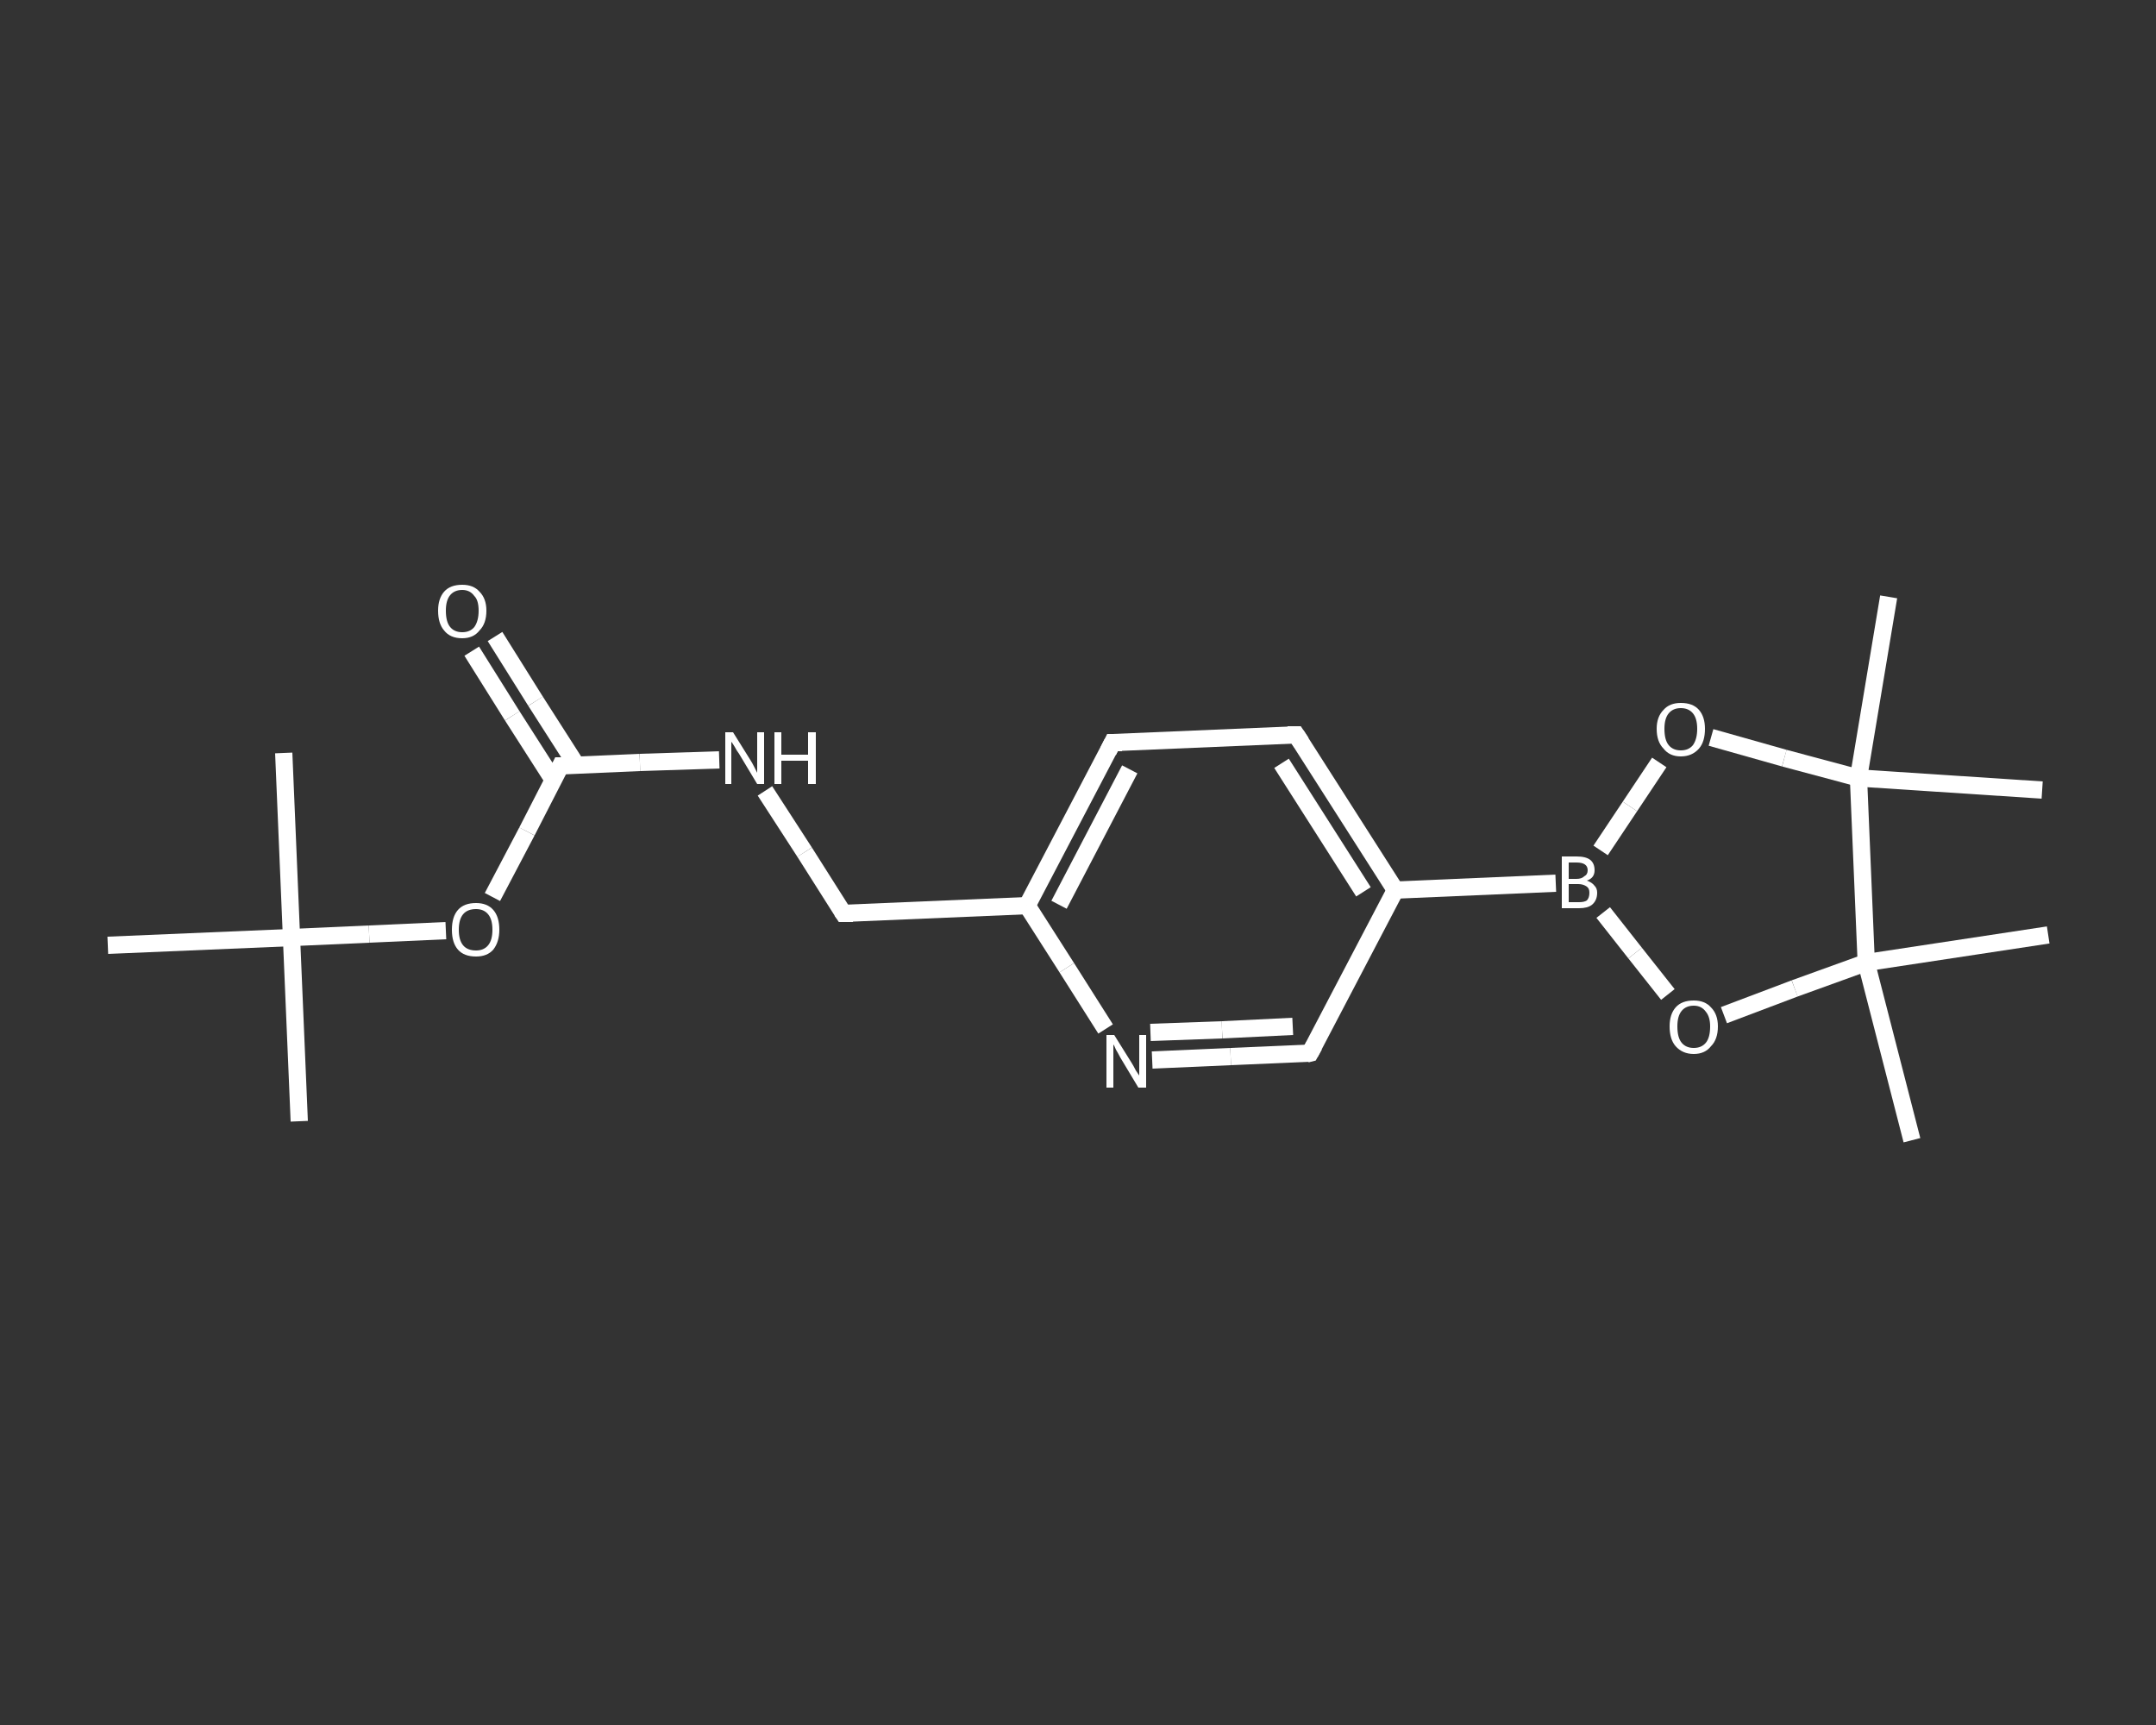 <?xml version='1.0' encoding='iso-8859-1'?>
<svg version='1.1' baseProfile='full'
              xmlns='http://www.w3.org/2000/svg'
                      xmlns:rdkit='http://www.rdkit.org/xml'
                      xmlns:xlink='http://www.w3.org/1999/xlink'
                  xml:space='preserve'
width='250px' height='200px' viewBox='0 0 250 200'>
<rect x="0" y="0" width="250" height="200" fill="#333333" stroke="none"/>
<!-- END OF HEADER -->
<rect style='opacity:1.0;fill:transparent;stroke:none' width='250.0' height='200.0' x='0.0' y='0.0'> </rect>
<path class='bond-0 atom-0 atom-1' d='M 34.7,130.0 L 33.8,108.7' style='fill:none;fill-rule:evenodd;stroke:#FFFFFF;stroke-width:2.0px;stroke-linecap:butt;stroke-linejoin:miter;stroke-opacity:1' />
<path class='bond-1 atom-1 atom-2' d='M 33.8,108.7 L 32.9,87.3' style='fill:none;fill-rule:evenodd;stroke:#FFFFFF;stroke-width:2.0px;stroke-linecap:butt;stroke-linejoin:miter;stroke-opacity:1' />
<path class='bond-2 atom-1 atom-3' d='M 33.8,108.7 L 12.5,109.6' style='fill:none;fill-rule:evenodd;stroke:#FFFFFF;stroke-width:2.0px;stroke-linecap:butt;stroke-linejoin:miter;stroke-opacity:1' />
<path class='bond-3 atom-1 atom-4' d='M 33.8,108.7 L 42.8,108.3' style='fill:none;fill-rule:evenodd;stroke:#FFFFFF;stroke-width:2.0px;stroke-linecap:butt;stroke-linejoin:miter;stroke-opacity:1' />
<path class='bond-3 atom-1 atom-4' d='M 42.8,108.3 L 51.7,107.9' style='fill:none;fill-rule:evenodd;stroke:#FFFFFF;stroke-width:2.0px;stroke-linecap:butt;stroke-linejoin:miter;stroke-opacity:1' />
<path class='bond-4 atom-4 atom-5' d='M 57.1,104.0 L 61.1,96.4' style='fill:none;fill-rule:evenodd;stroke:#FFFFFF;stroke-width:2.0px;stroke-linecap:butt;stroke-linejoin:miter;stroke-opacity:1' />
<path class='bond-4 atom-4 atom-5' d='M 61.1,96.4 L 65.0,88.8' style='fill:none;fill-rule:evenodd;stroke:#FFFFFF;stroke-width:2.0px;stroke-linecap:butt;stroke-linejoin:miter;stroke-opacity:1' />
<path class='bond-5 atom-5 atom-6' d='M 66.9,88.8 L 62.1,81.3' style='fill:none;fill-rule:evenodd;stroke:#FFFFFF;stroke-width:2.0px;stroke-linecap:butt;stroke-linejoin:miter;stroke-opacity:1' />
<path class='bond-5 atom-5 atom-6' d='M 62.1,81.3 L 57.4,73.8' style='fill:none;fill-rule:evenodd;stroke:#FFFFFF;stroke-width:2.0px;stroke-linecap:butt;stroke-linejoin:miter;stroke-opacity:1' />
<path class='bond-5 atom-5 atom-6' d='M 64.2,90.5 L 59.4,83.0' style='fill:none;fill-rule:evenodd;stroke:#FFFFFF;stroke-width:2.0px;stroke-linecap:butt;stroke-linejoin:miter;stroke-opacity:1' />
<path class='bond-5 atom-5 atom-6' d='M 59.4,83.0 L 54.7,75.5' style='fill:none;fill-rule:evenodd;stroke:#FFFFFF;stroke-width:2.0px;stroke-linecap:butt;stroke-linejoin:miter;stroke-opacity:1' />
<path class='bond-6 atom-5 atom-7' d='M 65.0,88.8 L 74.2,88.4' style='fill:none;fill-rule:evenodd;stroke:#FFFFFF;stroke-width:2.0px;stroke-linecap:butt;stroke-linejoin:miter;stroke-opacity:1' />
<path class='bond-6 atom-5 atom-7' d='M 74.2,88.4 L 83.4,88.1' style='fill:none;fill-rule:evenodd;stroke:#FFFFFF;stroke-width:2.0px;stroke-linecap:butt;stroke-linejoin:miter;stroke-opacity:1' />
<path class='bond-7 atom-7 atom-8' d='M 88.7,91.7 L 93.3,98.8' style='fill:none;fill-rule:evenodd;stroke:#FFFFFF;stroke-width:2.0px;stroke-linecap:butt;stroke-linejoin:miter;stroke-opacity:1' />
<path class='bond-7 atom-7 atom-8' d='M 93.3,98.8 L 97.8,105.9' style='fill:none;fill-rule:evenodd;stroke:#FFFFFF;stroke-width:2.0px;stroke-linecap:butt;stroke-linejoin:miter;stroke-opacity:1' />
<path class='bond-8 atom-8 atom-9' d='M 97.8,105.9 L 119.1,105.0' style='fill:none;fill-rule:evenodd;stroke:#FFFFFF;stroke-width:2.0px;stroke-linecap:butt;stroke-linejoin:miter;stroke-opacity:1' />
<path class='bond-9 atom-9 atom-10' d='M 119.1,105.0 L 129.0,86.1' style='fill:none;fill-rule:evenodd;stroke:#FFFFFF;stroke-width:2.0px;stroke-linecap:butt;stroke-linejoin:miter;stroke-opacity:1' />
<path class='bond-9 atom-9 atom-10' d='M 122.8,104.9 L 131.0,89.2' style='fill:none;fill-rule:evenodd;stroke:#FFFFFF;stroke-width:2.0px;stroke-linecap:butt;stroke-linejoin:miter;stroke-opacity:1' />
<path class='bond-10 atom-10 atom-11' d='M 129.0,86.1 L 150.3,85.2' style='fill:none;fill-rule:evenodd;stroke:#FFFFFF;stroke-width:2.0px;stroke-linecap:butt;stroke-linejoin:miter;stroke-opacity:1' />
<path class='bond-11 atom-11 atom-12' d='M 150.3,85.2 L 161.8,103.2' style='fill:none;fill-rule:evenodd;stroke:#FFFFFF;stroke-width:2.0px;stroke-linecap:butt;stroke-linejoin:miter;stroke-opacity:1' />
<path class='bond-11 atom-11 atom-12' d='M 148.6,88.5 L 158.1,103.4' style='fill:none;fill-rule:evenodd;stroke:#FFFFFF;stroke-width:2.0px;stroke-linecap:butt;stroke-linejoin:miter;stroke-opacity:1' />
<path class='bond-12 atom-12 atom-13' d='M 161.8,103.2 L 180.4,102.4' style='fill:none;fill-rule:evenodd;stroke:#FFFFFF;stroke-width:2.0px;stroke-linecap:butt;stroke-linejoin:miter;stroke-opacity:1' />
<path class='bond-13 atom-13 atom-14' d='M 185.6,98.6 L 189.0,93.5' style='fill:none;fill-rule:evenodd;stroke:#FFFFFF;stroke-width:2.0px;stroke-linecap:butt;stroke-linejoin:miter;stroke-opacity:1' />
<path class='bond-13 atom-13 atom-14' d='M 189.0,93.5 L 192.4,88.4' style='fill:none;fill-rule:evenodd;stroke:#FFFFFF;stroke-width:2.0px;stroke-linecap:butt;stroke-linejoin:miter;stroke-opacity:1' />
<path class='bond-14 atom-14 atom-15' d='M 198.4,85.5 L 206.9,87.9' style='fill:none;fill-rule:evenodd;stroke:#FFFFFF;stroke-width:2.0px;stroke-linecap:butt;stroke-linejoin:miter;stroke-opacity:1' />
<path class='bond-14 atom-14 atom-15' d='M 206.9,87.9 L 215.5,90.2' style='fill:none;fill-rule:evenodd;stroke:#FFFFFF;stroke-width:2.0px;stroke-linecap:butt;stroke-linejoin:miter;stroke-opacity:1' />
<path class='bond-15 atom-15 atom-16' d='M 215.5,90.2 L 219.0,69.2' style='fill:none;fill-rule:evenodd;stroke:#FFFFFF;stroke-width:2.0px;stroke-linecap:butt;stroke-linejoin:miter;stroke-opacity:1' />
<path class='bond-16 atom-15 atom-17' d='M 215.5,90.2 L 236.8,91.6' style='fill:none;fill-rule:evenodd;stroke:#FFFFFF;stroke-width:2.0px;stroke-linecap:butt;stroke-linejoin:miter;stroke-opacity:1' />
<path class='bond-17 atom-15 atom-18' d='M 215.5,90.2 L 216.4,111.6' style='fill:none;fill-rule:evenodd;stroke:#FFFFFF;stroke-width:2.0px;stroke-linecap:butt;stroke-linejoin:miter;stroke-opacity:1' />
<path class='bond-18 atom-18 atom-19' d='M 216.4,111.6 L 237.5,108.4' style='fill:none;fill-rule:evenodd;stroke:#FFFFFF;stroke-width:2.0px;stroke-linecap:butt;stroke-linejoin:miter;stroke-opacity:1' />
<path class='bond-19 atom-18 atom-20' d='M 216.4,111.6 L 221.7,132.2' style='fill:none;fill-rule:evenodd;stroke:#FFFFFF;stroke-width:2.0px;stroke-linecap:butt;stroke-linejoin:miter;stroke-opacity:1' />
<path class='bond-20 atom-18 atom-21' d='M 216.4,111.6 L 208.1,114.6' style='fill:none;fill-rule:evenodd;stroke:#FFFFFF;stroke-width:2.0px;stroke-linecap:butt;stroke-linejoin:miter;stroke-opacity:1' />
<path class='bond-20 atom-18 atom-21' d='M 208.1,114.6 L 199.9,117.7' style='fill:none;fill-rule:evenodd;stroke:#FFFFFF;stroke-width:2.0px;stroke-linecap:butt;stroke-linejoin:miter;stroke-opacity:1' />
<path class='bond-21 atom-12 atom-22' d='M 161.8,103.2 L 151.9,122.1' style='fill:none;fill-rule:evenodd;stroke:#FFFFFF;stroke-width:2.0px;stroke-linecap:butt;stroke-linejoin:miter;stroke-opacity:1' />
<path class='bond-22 atom-22 atom-23' d='M 151.9,122.1 L 142.7,122.5' style='fill:none;fill-rule:evenodd;stroke:#FFFFFF;stroke-width:2.0px;stroke-linecap:butt;stroke-linejoin:miter;stroke-opacity:1' />
<path class='bond-22 atom-22 atom-23' d='M 142.7,122.5 L 133.6,122.9' style='fill:none;fill-rule:evenodd;stroke:#FFFFFF;stroke-width:2.0px;stroke-linecap:butt;stroke-linejoin:miter;stroke-opacity:1' />
<path class='bond-22 atom-22 atom-23' d='M 149.9,119.0 L 141.7,119.4' style='fill:none;fill-rule:evenodd;stroke:#FFFFFF;stroke-width:2.0px;stroke-linecap:butt;stroke-linejoin:miter;stroke-opacity:1' />
<path class='bond-22 atom-22 atom-23' d='M 141.7,119.4 L 133.4,119.7' style='fill:none;fill-rule:evenodd;stroke:#FFFFFF;stroke-width:2.0px;stroke-linecap:butt;stroke-linejoin:miter;stroke-opacity:1' />
<path class='bond-23 atom-23 atom-9' d='M 128.2,119.3 L 123.7,112.2' style='fill:none;fill-rule:evenodd;stroke:#FFFFFF;stroke-width:2.0px;stroke-linecap:butt;stroke-linejoin:miter;stroke-opacity:1' />
<path class='bond-23 atom-23 atom-9' d='M 123.7,112.2 L 119.1,105.0' style='fill:none;fill-rule:evenodd;stroke:#FFFFFF;stroke-width:2.0px;stroke-linecap:butt;stroke-linejoin:miter;stroke-opacity:1' />
<path class='bond-24 atom-21 atom-13' d='M 193.4,115.3 L 189.6,110.5' style='fill:none;fill-rule:evenodd;stroke:#FFFFFF;stroke-width:2.0px;stroke-linecap:butt;stroke-linejoin:miter;stroke-opacity:1' />
<path class='bond-24 atom-21 atom-13' d='M 189.6,110.5 L 185.9,105.8' style='fill:none;fill-rule:evenodd;stroke:#FFFFFF;stroke-width:2.0px;stroke-linecap:butt;stroke-linejoin:miter;stroke-opacity:1' />
<path d='M 64.8,89.2 L 65.0,88.8 L 65.5,88.8' style='fill:none;stroke:#FFFFFF;stroke-width:2.0px;stroke-linecap:butt;stroke-linejoin:miter;stroke-opacity:1;' />
<path d='M 97.6,105.6 L 97.8,105.9 L 98.9,105.9' style='fill:none;stroke:#FFFFFF;stroke-width:2.0px;stroke-linecap:butt;stroke-linejoin:miter;stroke-opacity:1;' />
<path d='M 128.5,87.1 L 129.0,86.1 L 130.1,86.1' style='fill:none;stroke:#FFFFFF;stroke-width:2.0px;stroke-linecap:butt;stroke-linejoin:miter;stroke-opacity:1;' />
<path d='M 149.3,85.2 L 150.3,85.2 L 150.9,86.1' style='fill:none;stroke:#FFFFFF;stroke-width:2.0px;stroke-linecap:butt;stroke-linejoin:miter;stroke-opacity:1;' />
<path d='M 152.4,121.2 L 151.9,122.1 L 151.5,122.2' style='fill:none;stroke:#FFFFFF;stroke-width:2.0px;stroke-linecap:butt;stroke-linejoin:miter;stroke-opacity:1;' />
<path class='atom-4' d='M 52.4 107.8
Q 52.4 106.3, 53.1 105.5
Q 53.8 104.7, 55.2 104.7
Q 56.5 104.7, 57.2 105.5
Q 57.9 106.3, 57.9 107.8
Q 57.9 109.2, 57.2 110.1
Q 56.5 110.9, 55.2 110.9
Q 53.8 110.9, 53.1 110.1
Q 52.4 109.3, 52.4 107.8
M 55.2 110.2
Q 56.1 110.2, 56.6 109.6
Q 57.1 109.0, 57.1 107.8
Q 57.1 106.6, 56.6 106.0
Q 56.1 105.4, 55.2 105.4
Q 54.2 105.4, 53.7 106.0
Q 53.2 106.6, 53.2 107.8
Q 53.2 109.0, 53.7 109.6
Q 54.2 110.2, 55.2 110.2
' fill='#FFFFFF'/>
<path class='atom-6' d='M 50.8 70.8
Q 50.8 69.4, 51.5 68.6
Q 52.2 67.8, 53.6 67.8
Q 54.9 67.8, 55.6 68.6
Q 56.4 69.4, 56.4 70.8
Q 56.4 72.3, 55.6 73.1
Q 54.9 74.0, 53.6 74.0
Q 52.2 74.0, 51.5 73.1
Q 50.8 72.3, 50.8 70.8
M 53.6 73.3
Q 54.5 73.3, 55.0 72.7
Q 55.5 72.0, 55.5 70.8
Q 55.5 69.6, 55.0 69.1
Q 54.5 68.4, 53.6 68.4
Q 52.7 68.4, 52.2 69.0
Q 51.7 69.6, 51.7 70.8
Q 51.7 72.1, 52.2 72.7
Q 52.7 73.3, 53.6 73.3
' fill='#FFFFFF'/>
<path class='atom-7' d='M 85.0 84.9
L 87.0 88.1
Q 87.2 88.4, 87.5 89.0
Q 87.8 89.6, 87.8 89.6
L 87.8 84.9
L 88.6 84.9
L 88.6 90.9
L 87.8 90.9
L 85.7 87.4
Q 85.4 87.0, 85.2 86.6
Q 84.9 86.1, 84.8 86.0
L 84.8 90.9
L 84.1 90.9
L 84.1 84.9
L 85.0 84.9
' fill='#FFFFFF'/>
<path class='atom-7' d='M 89.8 84.9
L 90.6 84.9
L 90.6 87.5
L 93.7 87.5
L 93.7 84.9
L 94.6 84.9
L 94.6 90.9
L 93.7 90.9
L 93.7 88.2
L 90.6 88.2
L 90.6 90.9
L 89.8 90.9
L 89.8 84.9
' fill='#FFFFFF'/>
<path class='atom-13' d='M 184.0 102.1
Q 184.6 102.3, 184.9 102.7
Q 185.2 103.0, 185.2 103.5
Q 185.2 104.4, 184.6 104.9
Q 184.1 105.3, 183.1 105.3
L 181.1 105.3
L 181.1 99.3
L 182.8 99.3
Q 183.9 99.3, 184.4 99.7
Q 184.9 100.1, 184.9 100.9
Q 184.9 101.8, 184.0 102.1
M 181.9 100.0
L 181.9 101.9
L 182.8 101.9
Q 183.4 101.9, 183.7 101.6
Q 184.1 101.4, 184.1 100.9
Q 184.1 100.0, 182.8 100.0
L 181.9 100.0
M 183.1 104.6
Q 183.7 104.6, 184.0 104.4
Q 184.3 104.1, 184.3 103.5
Q 184.3 103.0, 184.0 102.8
Q 183.6 102.5, 183.0 102.5
L 181.9 102.5
L 181.9 104.6
L 183.1 104.6
' fill='#FFFFFF'/>
<path class='atom-14' d='M 192.1 84.5
Q 192.1 83.1, 192.9 82.3
Q 193.6 81.5, 194.9 81.5
Q 196.3 81.5, 197.0 82.3
Q 197.7 83.1, 197.7 84.5
Q 197.7 86.0, 197.0 86.8
Q 196.2 87.7, 194.9 87.7
Q 193.6 87.7, 192.9 86.8
Q 192.1 86.0, 192.1 84.5
M 194.9 87.0
Q 195.8 87.0, 196.3 86.4
Q 196.8 85.7, 196.8 84.5
Q 196.8 83.3, 196.3 82.7
Q 195.8 82.1, 194.9 82.1
Q 194.0 82.1, 193.5 82.7
Q 193.0 83.3, 193.0 84.5
Q 193.0 85.8, 193.5 86.4
Q 194.0 87.0, 194.9 87.0
' fill='#FFFFFF'/>
<path class='atom-21' d='M 193.6 119.0
Q 193.6 117.6, 194.3 116.8
Q 195.0 116.0, 196.4 116.0
Q 197.7 116.0, 198.4 116.8
Q 199.2 117.6, 199.2 119.0
Q 199.2 120.5, 198.4 121.3
Q 197.7 122.2, 196.4 122.2
Q 195.1 122.2, 194.3 121.3
Q 193.6 120.5, 193.6 119.0
M 196.4 121.5
Q 197.3 121.5, 197.8 120.9
Q 198.3 120.3, 198.3 119.0
Q 198.3 117.9, 197.8 117.3
Q 197.3 116.6, 196.4 116.6
Q 195.5 116.6, 195.0 117.2
Q 194.5 117.8, 194.5 119.0
Q 194.5 120.3, 195.0 120.9
Q 195.5 121.5, 196.4 121.5
' fill='#FFFFFF'/>
<path class='atom-23' d='M 129.2 120.0
L 131.2 123.2
Q 131.4 123.5, 131.7 124.1
Q 132.1 124.7, 132.1 124.7
L 132.1 120.0
L 132.9 120.0
L 132.9 126.1
L 132.0 126.1
L 129.9 122.6
Q 129.7 122.2, 129.4 121.7
Q 129.2 121.2, 129.1 121.1
L 129.1 126.1
L 128.3 126.1
L 128.3 120.0
L 129.2 120.0
' fill='#FFFFFF'/>
</svg>

